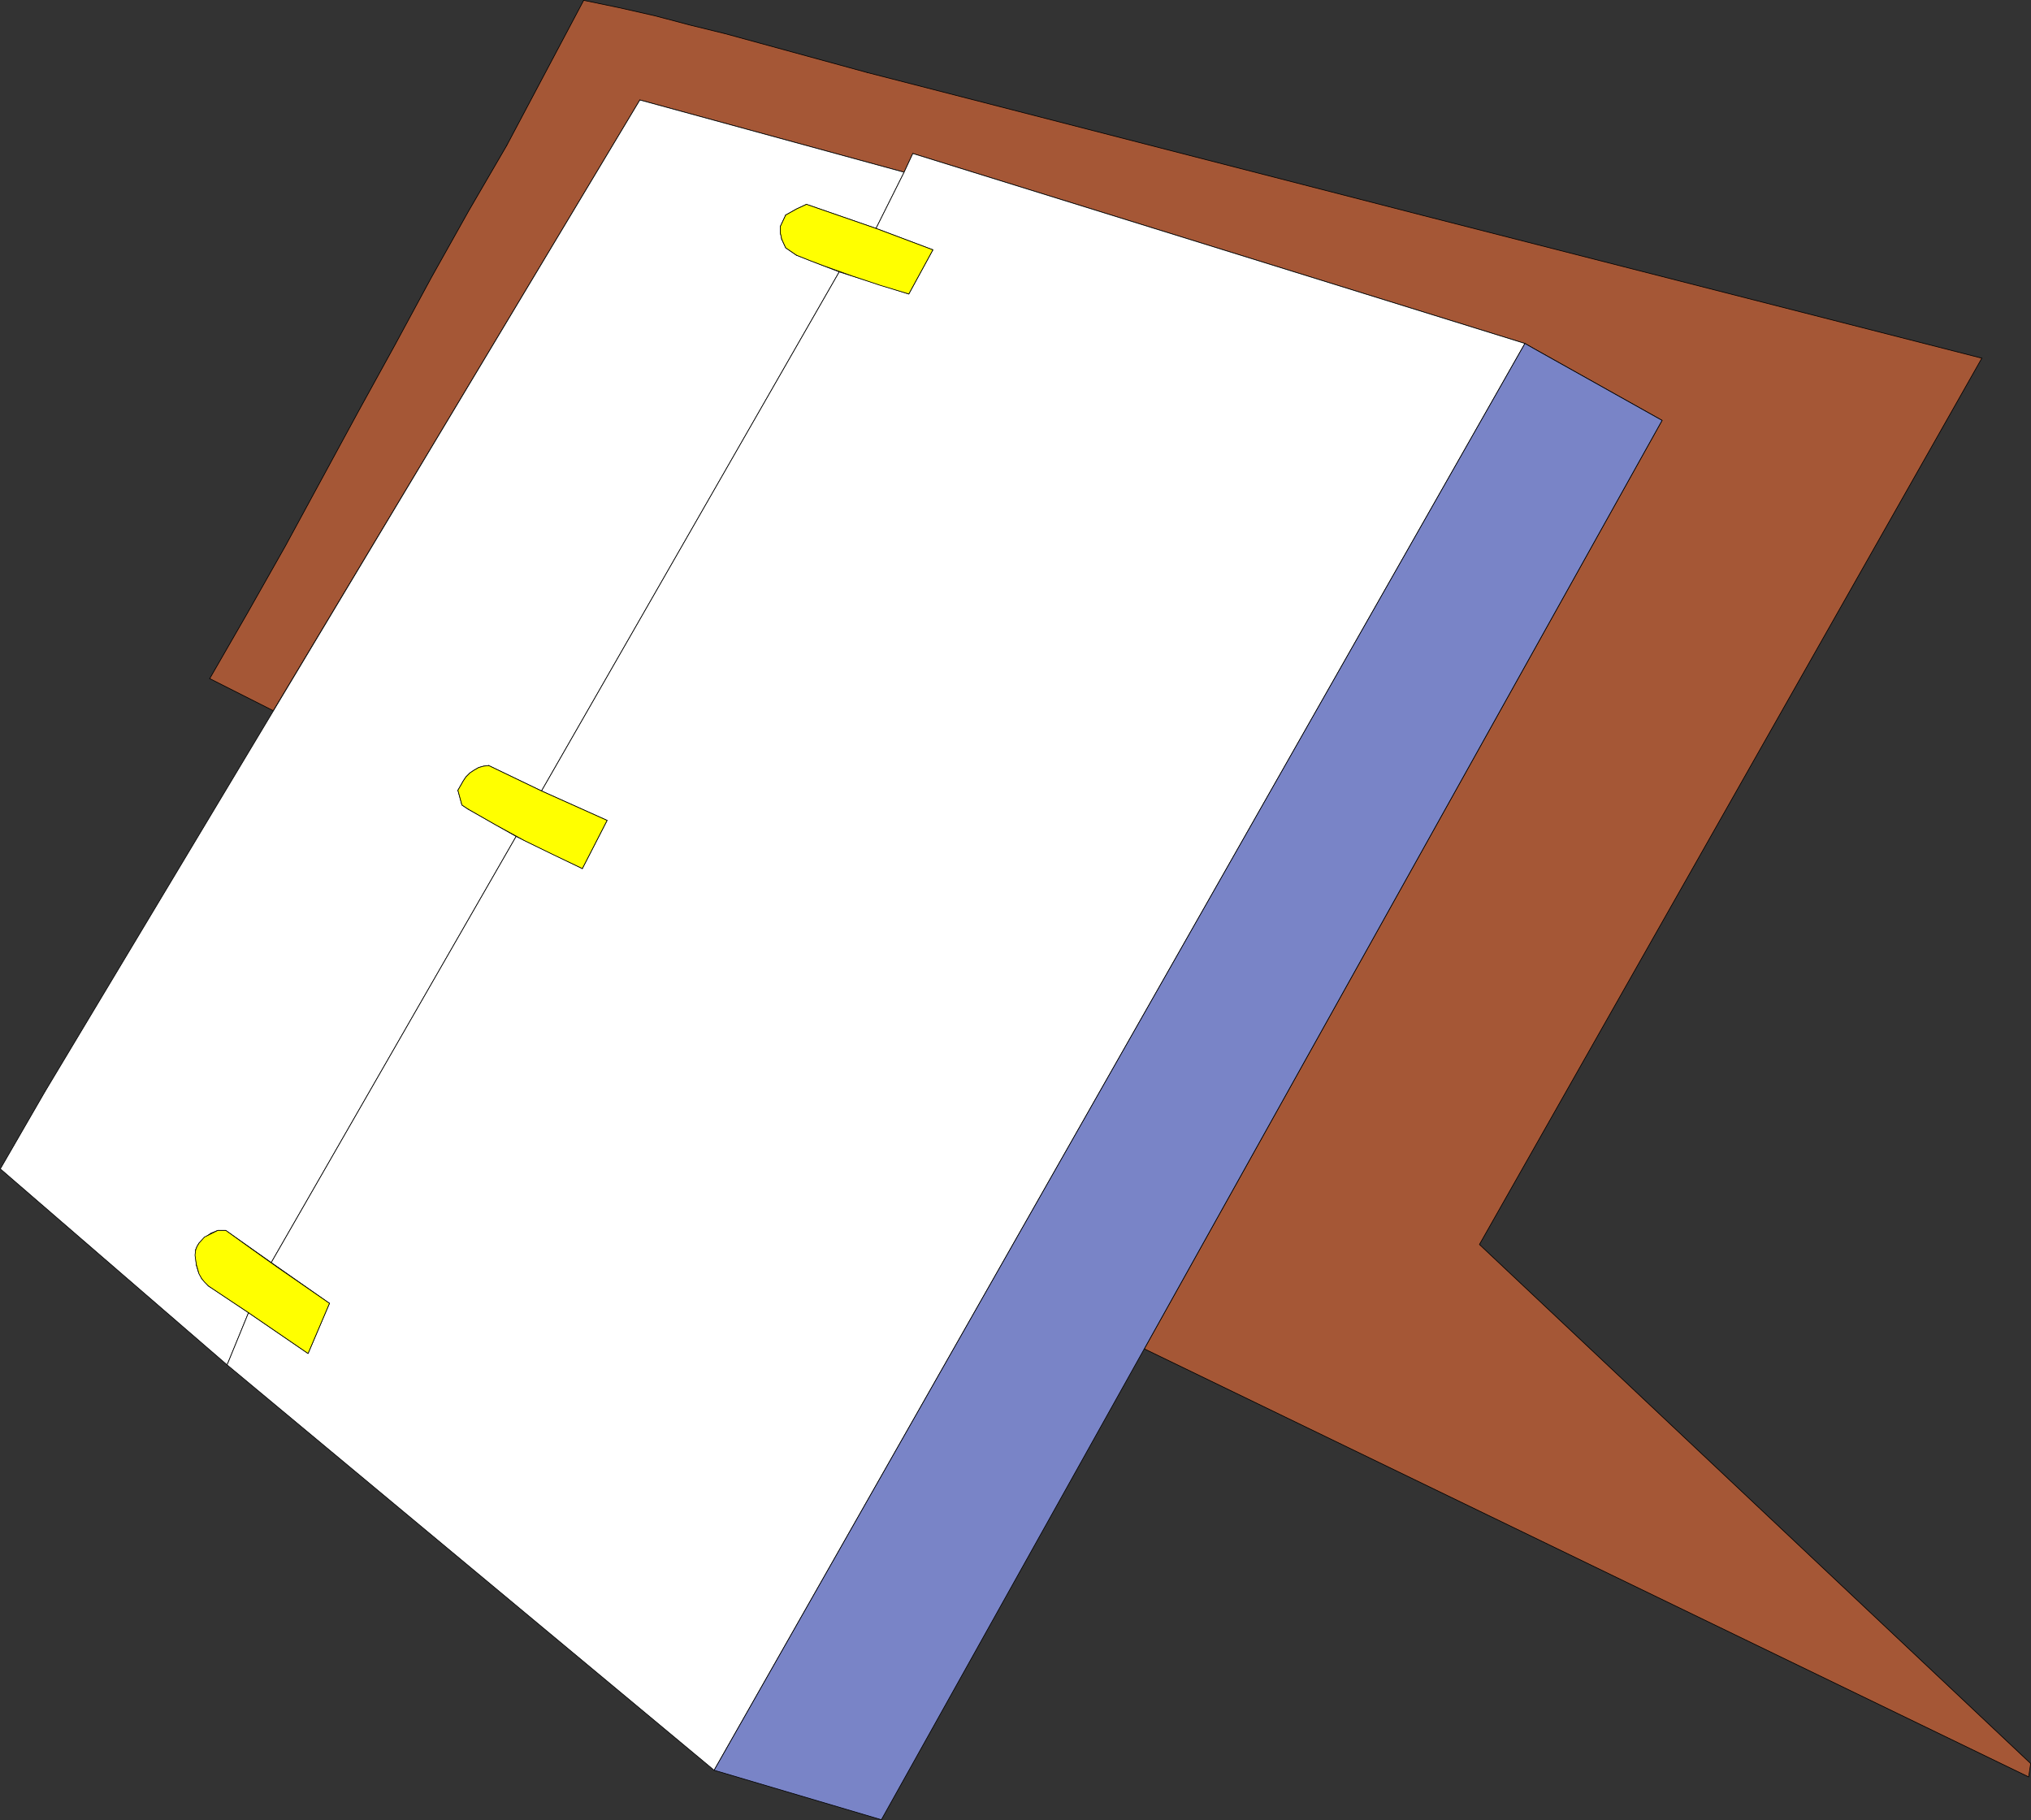 <?xml version="1.0" encoding="UTF-8" standalone="no"?>
<svg
   version="1.0"
   width="129.809mm"
   height="116.313mm"
   id="svg45"
   sodipodi:docname="Book 48.wmf"
   xmlns:inkscape="http://www.inkscape.org/namespaces/inkscape"
   xmlns:sodipodi="http://sodipodi.sourceforge.net/DTD/sodipodi-0.dtd"
   xmlns="http://www.w3.org/2000/svg"
   xmlns:svg="http://www.w3.org/2000/svg">
  <rect width="100%" height="100%" fill="#333333" stroke="none"/>
  <sodipodi:namedview
     id="namedview45"
     pagecolor="#ffffff"
     bordercolor="#000000"
     borderopacity="0.25"
     inkscape:showpageshadow="2"
     inkscape:pageopacity="0.0"
     inkscape:pagecheckerboard="0"
     inkscape:deskcolor="#d1d1d1"
     inkscape:document-units="mm" />
  <defs
     id="defs1">
    <pattern
       id="WMFhbasepattern"
       patternUnits="userSpaceOnUse"
       width="6"
       height="6"
       x="0"
       y="0" />
  </defs>
  <path
     style="fill:#a55736;fill-opacity:1;fill-rule:evenodd;stroke:none"
     d="M 276.416,325.788 401.495,101.541 370.629,84.254 368.367,82.962 220.503,37.078 218.402,41.602 154.57,24.153 66.014,171.658 50.662,163.904 l 9.211,-15.995 9.05,-15.995 17.614,-32.474 8.888,-16.156 8.726,-16.156 9.05,-16.156 9.211,-15.833 18.584,-35.059 8.565,1.777 8.565,1.939 8.565,2.262 8.565,2.1 17.13,4.685 17.13,4.685 L 343.965,52.103 478.739,86.516 357.378,300.584 l 133.158,125.371 -0.485,3.231 z"
     id="path1" />
  <path
     style="fill:none;stroke:#000000;stroke-width:0.162px;stroke-linecap:round;stroke-linejoin:round;stroke-miterlimit:4;stroke-dasharray:none;stroke-opacity:1"
     d="M 276.416,325.788 401.495,101.541 370.629,84.254 368.367,82.962 220.503,37.078 218.402,41.602 154.57,24.153 66.014,171.658 50.662,163.904"
     id="path2" />
  <path
     style="fill:none;stroke:#000000;stroke-width:0.162px;stroke-linecap:round;stroke-linejoin:round;stroke-miterlimit:4;stroke-dasharray:none;stroke-opacity:1"
     d="m 50.662,163.904 9.211,-15.995 9.05,-15.995 17.614,-32.474 8.888,-16.156 8.726,-16.156 9.05,-16.156 9.211,-15.833"
     id="path3" />
  <path
     style="fill:none;stroke:#000000;stroke-width:0.162px;stroke-linecap:round;stroke-linejoin:round;stroke-miterlimit:4;stroke-dasharray:none;stroke-opacity:1"
     d="M 122.412,35.14 140.996,0.081"
     id="path4" />
  <path
     style="fill:none;stroke:#000000;stroke-width:0.162px;stroke-linecap:round;stroke-linejoin:round;stroke-miterlimit:4;stroke-dasharray:none;stroke-opacity:1"
     d="m 140.996,0.081 8.565,1.777 8.565,1.939 8.565,2.262 8.565,2.1 17.13,4.685 17.13,4.685"
     id="path5" />
  <path
     style="fill:none;stroke:#000000;stroke-width:0.162px;stroke-linecap:round;stroke-linejoin:round;stroke-miterlimit:4;stroke-dasharray:none;stroke-opacity:1"
     d="M 209.514,17.529 343.965,52.103 478.739,86.516"
     id="path6" />
  <path
     style="fill:none;stroke:#000000;stroke-width:0.162px;stroke-linecap:round;stroke-linejoin:round;stroke-miterlimit:4;stroke-dasharray:none;stroke-opacity:1"
     d="M 478.739,86.516 357.378,300.584 490.536,425.955 490.051,429.186 276.416,325.788"
     id="path7" />
  <path
     style="fill:#ffffff;fill-opacity:1;fill-rule:evenodd;stroke:none"
     d="m 113.039,195.408 11.635,6.624 -59.146,102.914 -10.989,-7.755 h -1.939 l -1.616,0.646 -1.616,1.131 -0.646,0.646 -0.646,0.646 -0.485,0.808 -0.323,0.808 v 1.939 l 0.162,1.777 0.485,1.616 0.808,1.616 1.616,1.777 9.696,6.462 -5.171,12.602 L 0.081,282.328 10.908,263.587 154.57,24.153 l 63.832,17.449 -6.787,13.571 -16.806,-5.816 -2.424,1.131 -2.586,1.454 -1.293,2.747 v 0.808 0.808 l 0.162,0.646 0.162,0.808 0.97,2.1 2.586,1.777 10.342,4.039 -71.912,125.371 -12.766,-6.139 -1.293,0.162 -1.131,0.323 -1.131,0.646 -0.97,0.646 -0.97,0.969 -0.646,0.969 -0.646,1.131 -0.646,1.131 0.97,3.554 z"
     id="path8" />
  <path
     style="fill:none;stroke:#000000;stroke-width:0.162px;stroke-linecap:round;stroke-linejoin:round;stroke-miterlimit:4;stroke-dasharray:none;stroke-opacity:1"
     d="m 113.039,195.408 11.635,6.624 -59.146,102.914 -10.989,-7.755 h -1.939"
     id="path9" />
  <path
     style="fill:none;stroke:#000000;stroke-width:0.162px;stroke-linecap:round;stroke-linejoin:round;stroke-miterlimit:4;stroke-dasharray:none;stroke-opacity:1"
     d="m 52.601,297.191 -1.616,0.646 -1.616,1.131 -0.646,0.646 -0.646,0.646 -0.485,0.808 -0.323,0.808"
     id="path10" />
  <path
     style="fill:none;stroke:#000000;stroke-width:0.162px;stroke-linecap:round;stroke-linejoin:round;stroke-miterlimit:4;stroke-dasharray:none;stroke-opacity:1"
     d="m 47.268,301.876 v 1.939 l 0.162,1.777 0.485,1.616 0.808,1.616"
     id="path11" />
  <path
     style="fill:none;stroke:#000000;stroke-width:0.162px;stroke-linecap:round;stroke-linejoin:round;stroke-miterlimit:4;stroke-dasharray:none;stroke-opacity:1"
     d="m 48.722,308.824 1.616,1.777 9.696,6.462 -5.171,12.602 L 0.081,282.328 10.908,263.587"
     id="path12" />
  <path
     style="fill:none;stroke:#000000;stroke-width:0.162px;stroke-linecap:round;stroke-linejoin:round;stroke-miterlimit:4;stroke-dasharray:none;stroke-opacity:1"
     d="M 10.908,263.587 154.57,24.153"
     id="path13" />
  <path
     style="fill:none;stroke:#000000;stroke-width:0.162px;stroke-linecap:round;stroke-linejoin:round;stroke-miterlimit:4;stroke-dasharray:none;stroke-opacity:1"
     d="m 154.57,24.153 63.832,17.449 -6.787,13.571 -16.806,-5.816"
     id="path14" />
  <path
     style="fill:none;stroke:#000000;stroke-width:0.162px;stroke-linecap:round;stroke-linejoin:round;stroke-miterlimit:4;stroke-dasharray:none;stroke-opacity:1"
     d="m 194.809,49.357 -2.424,1.131 -2.586,1.454"
     id="path15" />
  <path
     style="fill:none;stroke:#000000;stroke-width:0.162px;stroke-linecap:round;stroke-linejoin:round;stroke-miterlimit:4;stroke-dasharray:none;stroke-opacity:1"
     d="m 189.799,51.942 -1.293,2.747"
     id="path16" />
  <path
     style="fill:none;stroke:#000000;stroke-width:0.162px;stroke-linecap:round;stroke-linejoin:round;stroke-miterlimit:4;stroke-dasharray:none;stroke-opacity:1"
     d="m 188.506,54.688 v 0.808 0.808 l 0.162,0.646 0.162,0.808"
     id="path17" />
  <path
     style="fill:none;stroke:#000000;stroke-width:0.162px;stroke-linecap:round;stroke-linejoin:round;stroke-miterlimit:4;stroke-dasharray:none;stroke-opacity:1"
     d="m 188.829,57.758 0.97,2.1 2.586,1.777 10.342,4.039 -71.912,125.371 -12.766,-6.139"
     id="path18" />
  <path
     style="fill:none;stroke:#000000;stroke-width:0.162px;stroke-linecap:round;stroke-linejoin:round;stroke-miterlimit:4;stroke-dasharray:none;stroke-opacity:1"
     d="m 118.049,184.906 -1.293,0.162 -1.131,0.323 -1.131,0.646 -0.97,0.646 -0.97,0.969 -0.646,0.969 -0.646,1.131 -0.646,1.131"
     id="path19" />
  <path
     style="fill:none;stroke:#000000;stroke-width:0.162px;stroke-linecap:round;stroke-linejoin:round;stroke-miterlimit:4;stroke-dasharray:none;stroke-opacity:1"
     d="m 110.615,190.884 0.97,3.554 1.454,0.969"
     id="path20" />
  <path
     style="fill:#ffffff;fill-opacity:1;fill-rule:evenodd;stroke:none"
     d="M 60.034,317.063 54.863,329.665 172.508,427.571 368.367,82.962 220.503,37.078 l -2.101,4.524 -6.787,13.571 13.736,5.17 -5.818,10.663 -16.806,-5.332 -71.912,125.371 15.837,7.109 -5.979,11.632 -15.998,-7.755 -59.146,102.914 14.059,9.855 -5.171,12.117 z"
     id="path21" />
  <path
     style="fill:none;stroke:#000000;stroke-width:0.162px;stroke-linecap:round;stroke-linejoin:round;stroke-miterlimit:4;stroke-dasharray:none;stroke-opacity:1"
     d="M 60.034,317.063 54.863,329.665 172.508,427.571 368.367,82.962 220.503,37.078 l -2.101,4.524 -6.787,13.571 13.736,5.17 -5.818,10.663 -16.806,-5.332 -71.912,125.371 15.837,7.109 -5.979,11.632 -15.998,-7.755 -59.146,102.914 14.059,9.855 -5.171,12.117 -14.382,-9.855"
     id="path22" />
  <path
     style="fill:#7984c7;fill-opacity:1;fill-rule:evenodd;stroke:none"
     d="M 370.629,84.254 401.495,101.541 276.416,325.788 212.908,439.526 172.508,427.571 368.367,82.962 Z"
     id="path23" />
  <path
     style="fill:none;stroke:#000000;stroke-width:0.162px;stroke-linecap:round;stroke-linejoin:round;stroke-miterlimit:4;stroke-dasharray:none;stroke-opacity:1"
     d="m 370.629,84.254 30.866,17.287 -125.078,224.246 -63.509,113.739 -40.4,-11.956 195.859,-344.609 2.262,1.292"
     id="path24" />
  <path
     style="fill:#ffff00;fill-opacity:1;fill-rule:evenodd;stroke:none"
     d="m 211.615,55.173 -16.806,-5.816 -2.424,1.131 -2.586,1.454 -1.293,2.747 v 0.808 0.808 l 0.162,0.646 0.162,0.808 0.97,2.1 2.586,1.777 3.232,1.292 3.394,1.292 6.787,2.423 6.787,2.262 6.949,2.1 5.818,-10.663 z"
     id="path25" />
  <path
     style="fill:none;stroke:#000000;stroke-width:0.162px;stroke-linecap:round;stroke-linejoin:round;stroke-miterlimit:4;stroke-dasharray:none;stroke-opacity:1"
     d="M 211.615,55.173 194.809,49.357"
     id="path26" />
  <path
     style="fill:none;stroke:#000000;stroke-width:0.162px;stroke-linecap:round;stroke-linejoin:round;stroke-miterlimit:4;stroke-dasharray:none;stroke-opacity:1"
     d="m 194.809,49.357 -2.424,1.131 -2.586,1.454"
     id="path27" />
  <path
     style="fill:none;stroke:#000000;stroke-width:0.162px;stroke-linecap:round;stroke-linejoin:round;stroke-miterlimit:4;stroke-dasharray:none;stroke-opacity:1"
     d="m 189.799,51.942 -1.293,2.747"
     id="path28" />
  <path
     style="fill:none;stroke:#000000;stroke-width:0.162px;stroke-linecap:round;stroke-linejoin:round;stroke-miterlimit:4;stroke-dasharray:none;stroke-opacity:1"
     d="m 188.506,54.688 v 0.808 0.808 l 0.162,0.646 0.162,0.808"
     id="path29" />
  <path
     style="fill:none;stroke:#000000;stroke-width:0.162px;stroke-linecap:round;stroke-linejoin:round;stroke-miterlimit:4;stroke-dasharray:none;stroke-opacity:1"
     d="m 188.829,57.758 0.97,2.1 2.586,1.777"
     id="path30" />
  <path
     style="fill:none;stroke:#000000;stroke-width:0.162px;stroke-linecap:round;stroke-linejoin:round;stroke-miterlimit:4;stroke-dasharray:none;stroke-opacity:1"
     d="m 192.385,61.635 3.232,1.292 3.394,1.292 6.787,2.423 6.787,2.262 6.949,2.1"
     id="path31" />
  <path
     style="fill:none;stroke:#000000;stroke-width:0.162px;stroke-linecap:round;stroke-linejoin:round;stroke-miterlimit:4;stroke-dasharray:none;stroke-opacity:1"
     d="m 219.533,71.006 5.818,-10.663 -13.736,-5.17"
     id="path32" />
  <path
     style="fill:#ffff00;fill-opacity:1;fill-rule:evenodd;stroke:none"
     d="m 130.815,191.046 -12.766,-6.139 -1.293,0.162 -1.131,0.323 -1.131,0.646 -0.97,0.646 -0.97,0.969 -0.646,0.969 -0.646,1.131 -0.646,1.131 0.97,3.554 1.454,0.969 6.787,3.877 6.787,3.716 6.949,3.393 7.11,3.393 5.979,-11.632 z"
     id="path33" />
  <path
     style="fill:none;stroke:#000000;stroke-width:0.162px;stroke-linecap:round;stroke-linejoin:round;stroke-miterlimit:4;stroke-dasharray:none;stroke-opacity:1"
     d="m 130.815,191.046 -12.766,-6.139"
     id="path34" />
  <path
     style="fill:none;stroke:#000000;stroke-width:0.162px;stroke-linecap:round;stroke-linejoin:round;stroke-miterlimit:4;stroke-dasharray:none;stroke-opacity:1"
     d="m 118.049,184.906 -1.293,0.162 -1.131,0.323 -1.131,0.646 -0.97,0.646 -0.97,0.969 -0.646,0.969 -0.646,1.131 -0.646,1.131"
     id="path35" />
  <path
     style="fill:none;stroke:#000000;stroke-width:0.162px;stroke-linecap:round;stroke-linejoin:round;stroke-miterlimit:4;stroke-dasharray:none;stroke-opacity:1"
     d="m 110.615,190.884 0.97,3.554 1.454,0.969"
     id="path36" />
  <path
     style="fill:none;stroke:#000000;stroke-width:0.162px;stroke-linecap:round;stroke-linejoin:round;stroke-miterlimit:4;stroke-dasharray:none;stroke-opacity:1"
     d="m 113.039,195.408 6.787,3.877 6.787,3.716 6.949,3.393 7.11,3.393"
     id="path37" />
  <path
     style="fill:none;stroke:#000000;stroke-width:0.162px;stroke-linecap:round;stroke-linejoin:round;stroke-miterlimit:4;stroke-dasharray:none;stroke-opacity:1"
     d="m 140.673,209.787 5.979,-11.632 -15.837,-7.109"
     id="path38" />
  <path
     style="fill:#ffff00;fill-opacity:1;fill-rule:evenodd;stroke:none"
     d="m 60.034,317.063 -9.696,-6.462 -0.97,-0.969 -0.646,-0.808 -0.646,-1.131 -0.323,-1.131 -0.323,-1.131 -0.162,-1.131 -0.162,-1.131 0.162,-1.292 0.323,-0.808 0.485,-0.808 1.293,-1.454 3.232,-1.616 h 1.939 l 6.302,4.524 6.141,4.362 12.605,8.724 -5.171,12.117 z"
     id="path39" />
  <path
     style="fill:none;stroke:#000000;stroke-width:0.162px;stroke-linecap:round;stroke-linejoin:round;stroke-miterlimit:4;stroke-dasharray:none;stroke-opacity:1"
     d="M 60.034,317.063 50.338,310.601"
     id="path40" />
  <path
     style="fill:none;stroke:#000000;stroke-width:0.162px;stroke-linecap:round;stroke-linejoin:round;stroke-miterlimit:4;stroke-dasharray:none;stroke-opacity:1"
     d="m 50.338,310.601 -0.97,-0.969 -0.646,-0.808 -0.646,-1.131 -0.323,-1.131 -0.323,-1.131 -0.162,-1.131 -0.162,-1.131 0.162,-1.292"
     id="path41" />
  <path
     style="fill:none;stroke:#000000;stroke-width:0.162px;stroke-linecap:round;stroke-linejoin:round;stroke-miterlimit:4;stroke-dasharray:none;stroke-opacity:1"
     d="m 47.268,301.876 0.323,-0.808 0.485,-0.808 1.293,-1.454"
     id="path42" />
  <path
     style="fill:none;stroke:#000000;stroke-width:0.162px;stroke-linecap:round;stroke-linejoin:round;stroke-miterlimit:4;stroke-dasharray:none;stroke-opacity:1"
     d="m 49.369,298.807 3.232,-1.616 h 1.939"
     id="path43" />
  <path
     style="fill:none;stroke:#000000;stroke-width:0.162px;stroke-linecap:round;stroke-linejoin:round;stroke-miterlimit:4;stroke-dasharray:none;stroke-opacity:1"
     d="m 54.54,297.191 6.302,4.524 6.141,4.362 12.605,8.724"
     id="path44" />
  <path
     style="fill:none;stroke:#000000;stroke-width:0.162px;stroke-linecap:round;stroke-linejoin:round;stroke-miterlimit:4;stroke-dasharray:none;stroke-opacity:1"
     d="m 79.588,314.801 -5.171,12.117 -14.382,-9.855"
     id="path45" />
</svg>
